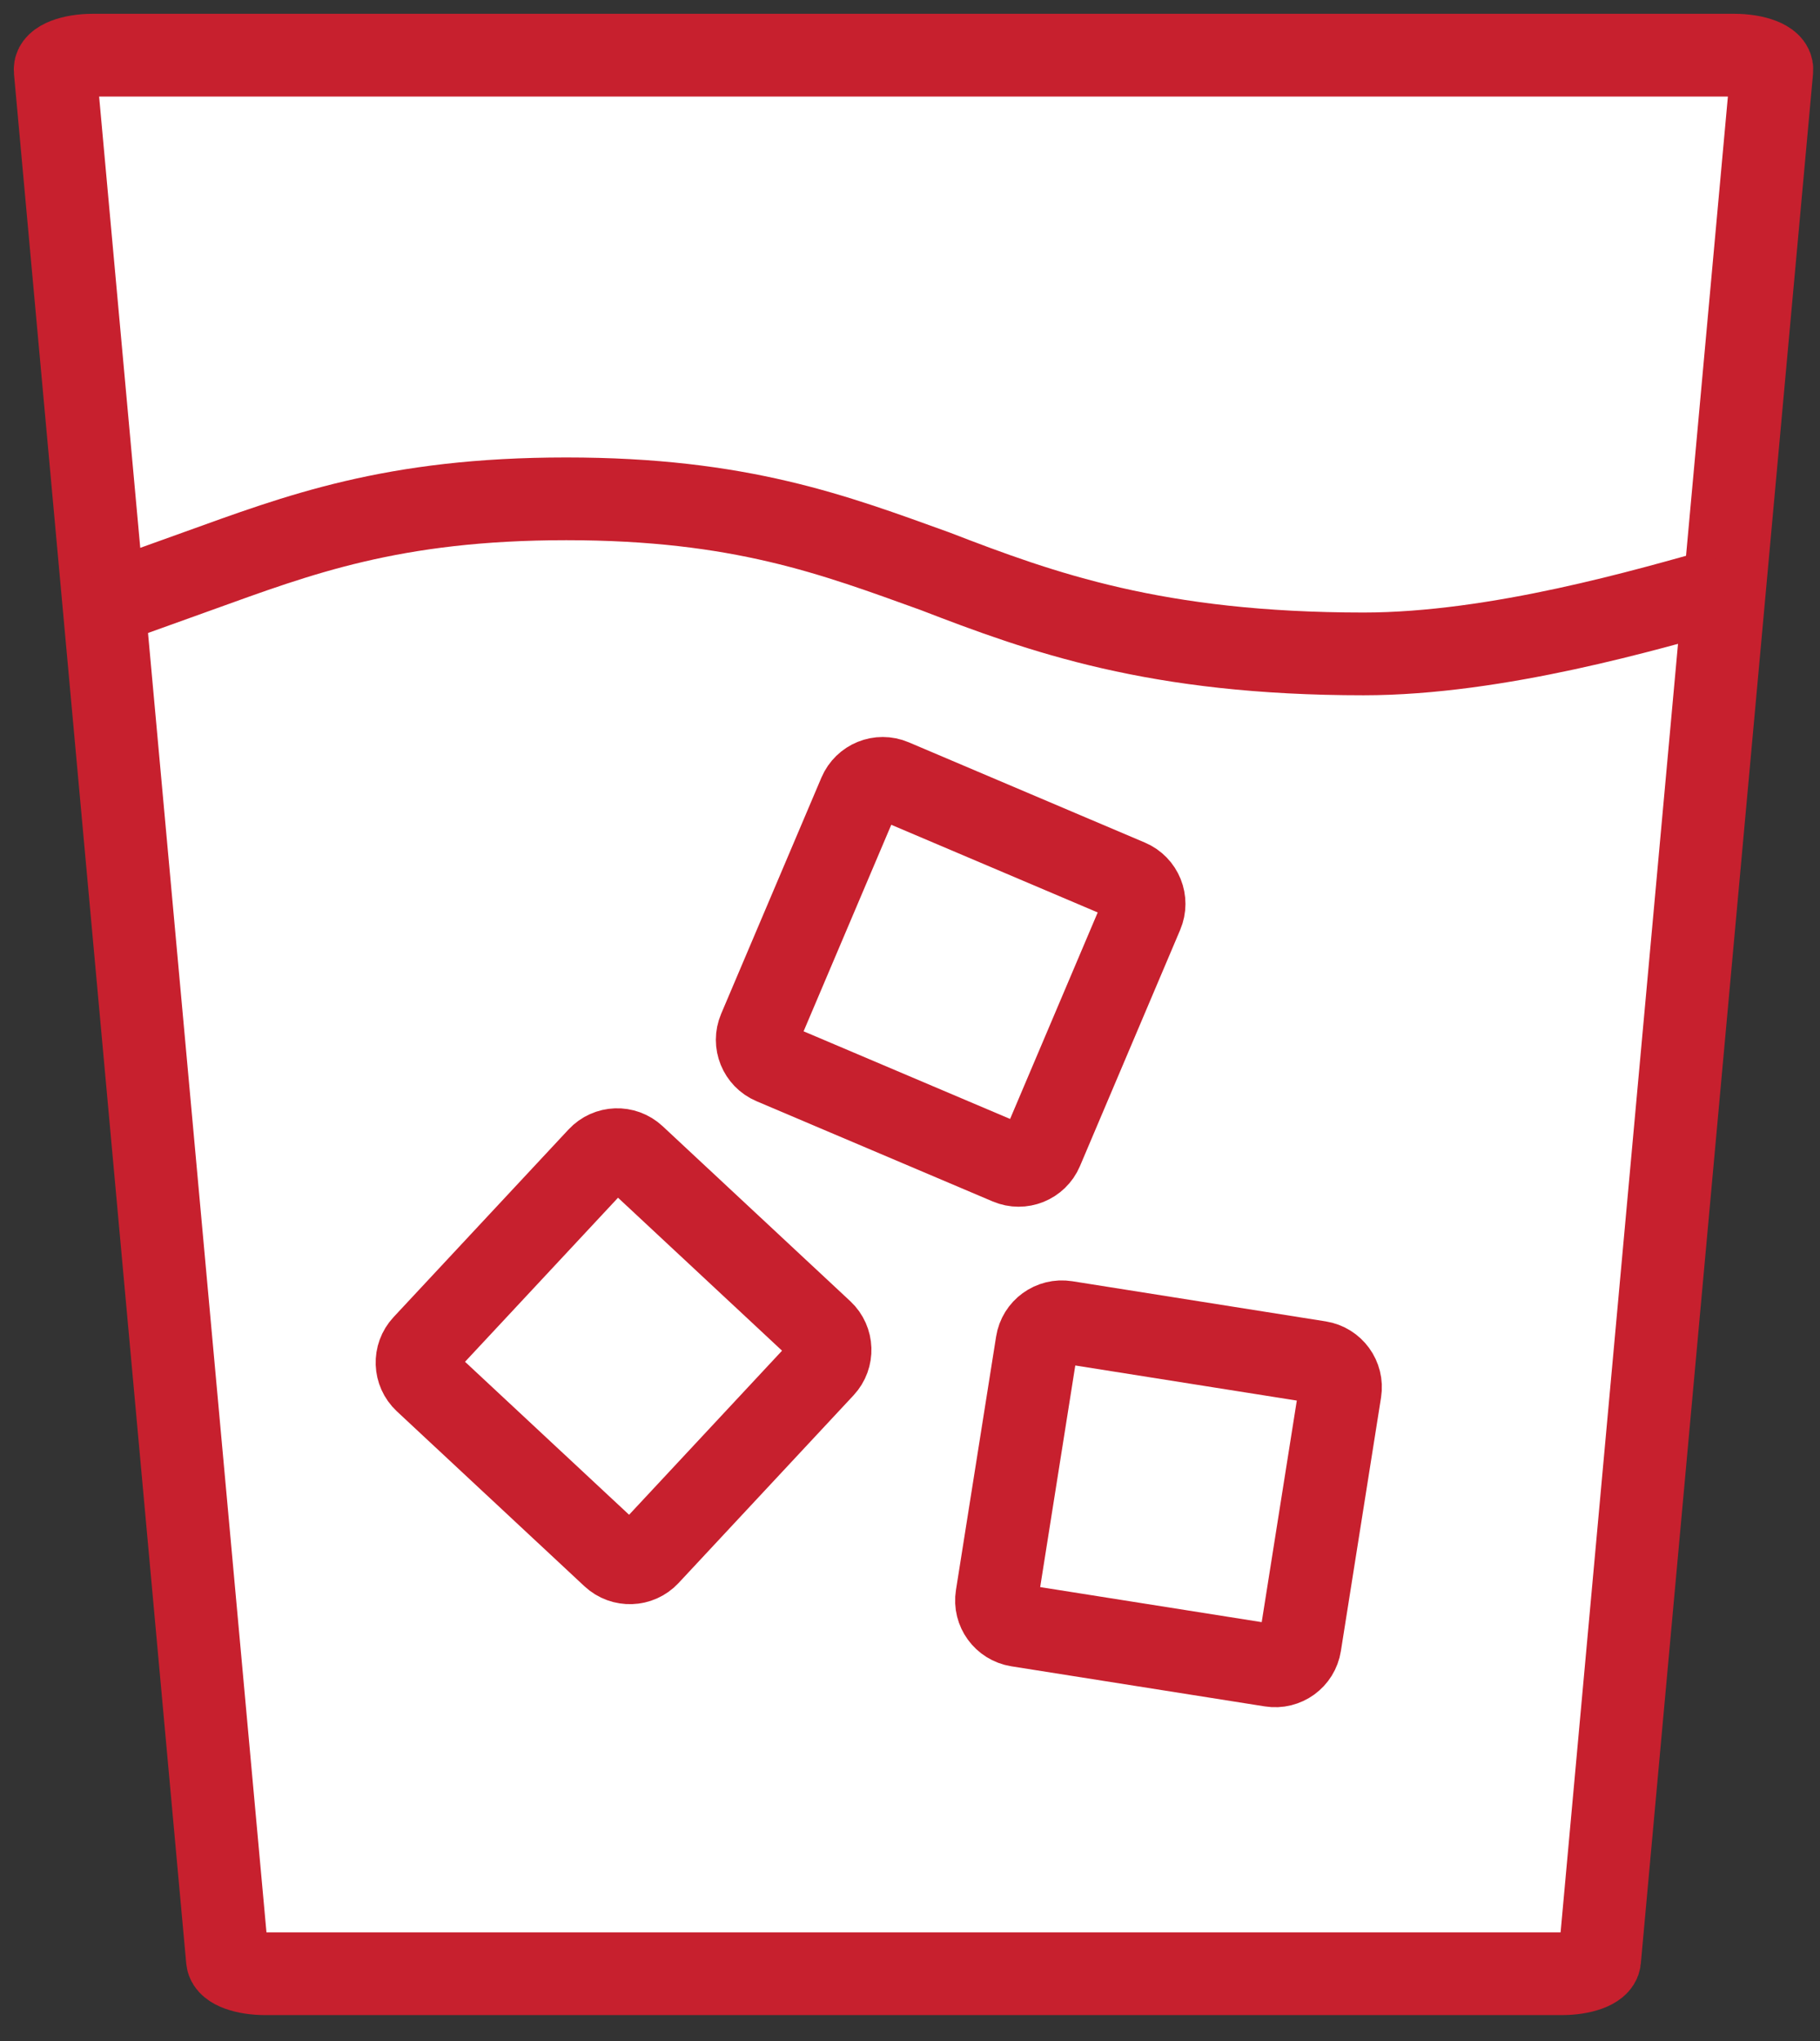 <?xml version="1.0" encoding="UTF-8"?>
<svg width="33px" height="37px" viewBox="0 0 33 37" version="1.1" xmlns="http://www.w3.org/2000/svg" xmlns:xlink="http://www.w3.org/1999/xlink">
    <rect x="0" y="0" width="33" height="37" fill="#333333" stroke="none"/>
    <title>Whiskey</title>
    <g id="Symbols" stroke="none" stroke-width="1" fill="none" fill-rule="evenodd">
        <g id="icon-/-category-/-whiskey" transform="translate(6, -15)" stroke="#C7202E" stroke-width="1.5">
            <g id="Whiskey" transform="translate(-5, 16)">
                <path d="M15.604,34.78 L3.809,34.78 C3.44,34.78 3.137,34.669 3.124,34.53 L0,0.267 C-0.013,0.121 0.298,-0 0.685,-0 L15.604,-0 L30.443,-0 C30.83,-0 31.141,0.121 31.127,0.267 L28.004,34.53 C27.991,34.669 27.688,34.78 27.319,34.78 L15.604,34.78 Z" id="Stroke-1" fill="#FFFFFF" stroke-linecap="round"></path>
                <path d="M0.848,9.978 L2.585,9.354 C4.408,8.698 6.108,8.043 9.267,8.043 C12.426,8.043 14.128,8.698 15.95,9.354 C17.893,10.104 19.959,10.854 23.724,10.854 C26.155,10.854 28.913,10.038 30.249,9.664" id="Stroke-3"></path>
                <path d="M17.291,20.089 L13.009,18.272 C12.776,18.173 12.668,17.904 12.766,17.672 L14.584,13.39 C14.683,13.157 14.951,13.048 15.184,13.147 L19.466,14.965 C19.699,15.064 19.807,15.332 19.708,15.565 L17.891,19.847 C17.792,20.08 17.523,20.188 17.291,20.089 Z" id="Stroke-5"></path>
                <path d="M10.109,27.208 L6.707,24.036 C6.522,23.863 6.512,23.574 6.684,23.389 L9.857,19.987 C10.029,19.802 10.318,19.792 10.503,19.964 L13.906,23.137 C14.09,23.309 14.1,23.599 13.928,23.783 L10.755,27.186 C10.583,27.37 10.294,27.38 10.109,27.208 Z" id="Stroke-7"></path>
                <path d="M22.049,29.193 L17.454,28.466 C17.205,28.426 17.034,28.192 17.074,27.942 L17.802,23.347 C17.841,23.098 18.076,22.928 18.325,22.967 L22.92,23.695 C23.169,23.735 23.34,23.969 23.3,24.218 L22.572,28.813 C22.533,29.063 22.299,29.233 22.049,29.193 Z" id="Stroke-9"></path>
            </g>
        </g>
    </g>
</svg>